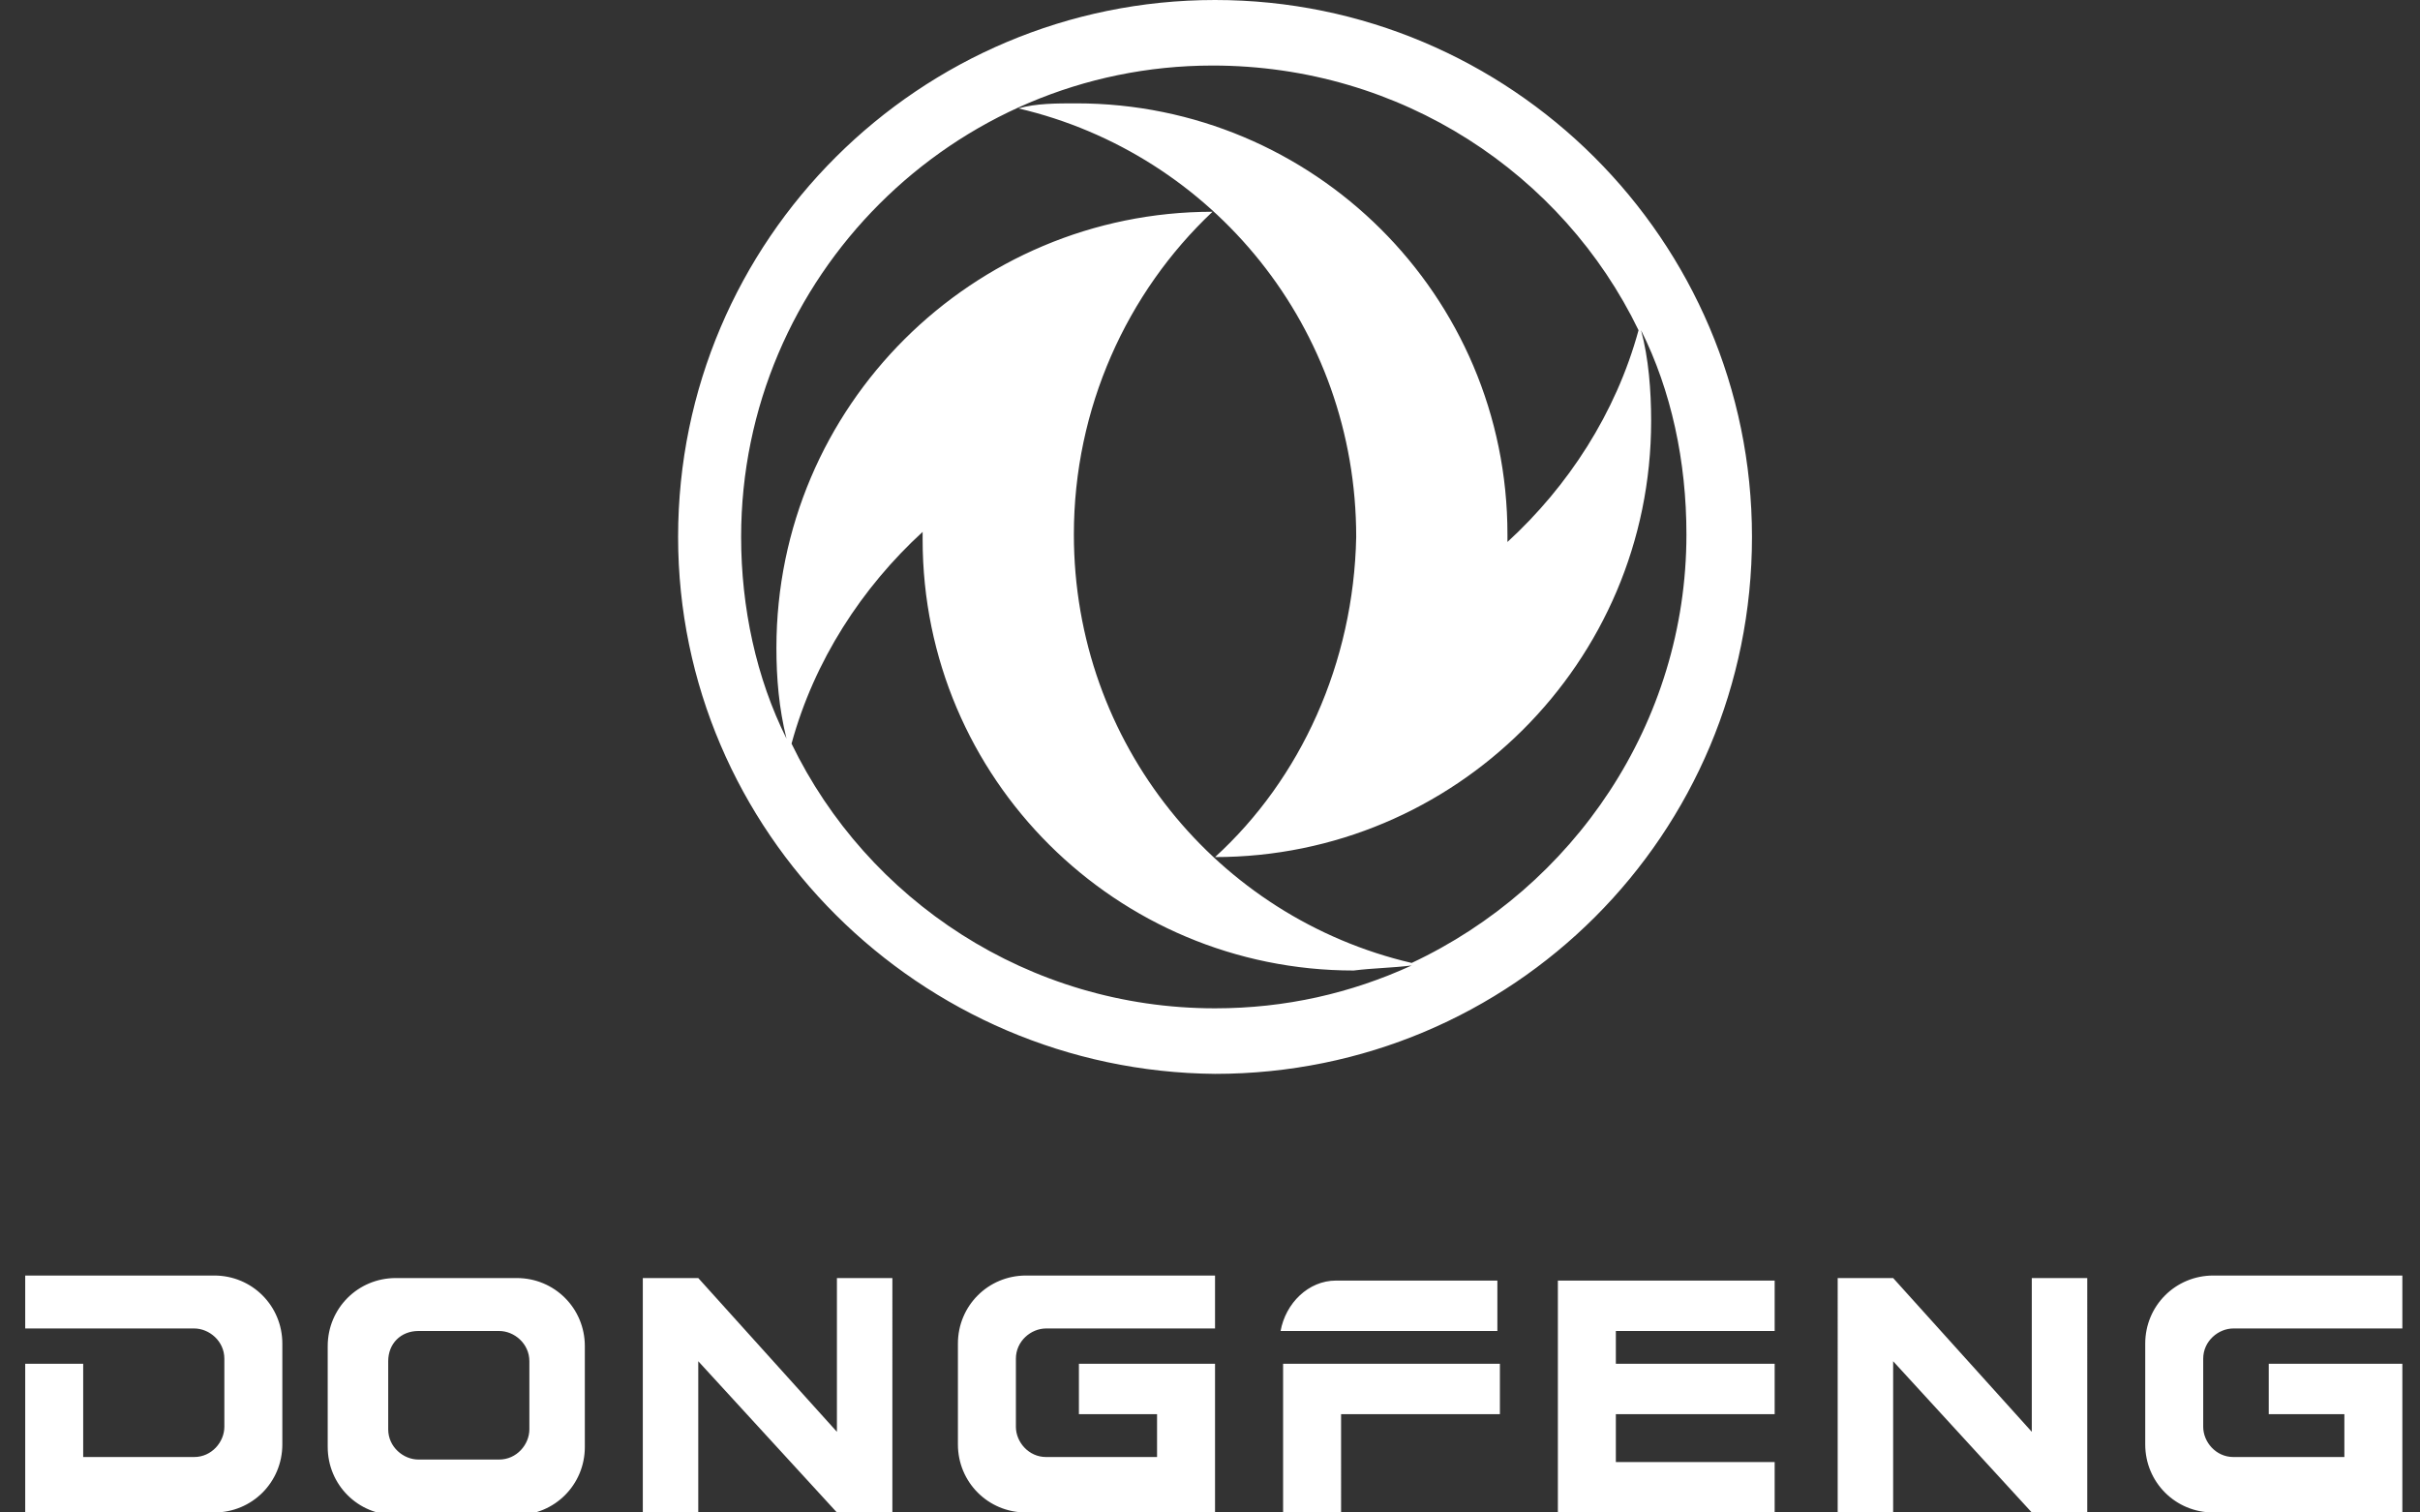 <?xml version="1.0" encoding="utf-8"?>
<!-- Generator: Adobe Illustrator 24.0.2, SVG Export Plug-In . SVG Version: 6.00 Build 0)  -->
<svg version="1.1" id="Слой_1" xmlns="http://www.w3.org/2000/svg" xmlns:xlink="http://www.w3.org/1999/xlink" x="0px" y="0px"
	 viewBox="0 0 96 60" style="enable-background:new 0 0 96 60;" xml:space="preserve">
<rect x="0" y="0" width="96" height="60" fill="#333333" stroke="none"/>
<style type="text/css">
	.st0{fill-rule:evenodd;clip-rule:evenodd;fill:#FFFFFF;}
</style>
<path class="st0" d="M26.9,21.3C26.9,9.5,36.5,0,48.2,0s21.3,9.5,21.3,21.3S60,42.6,48.2,42.6C36.5,42.5,26.9,33,26.9,21.3 M56,38.3
	c-2.4,1.1-5,1.7-7.8,1.7c-7.4,0-13.8-4.3-16.8-10.5c0.9-3.3,2.8-6.2,5.2-8.4c0,0.1,0,0.2,0,0.3c0,9.5,7.7,17.1,17.1,17.1
	C54.5,38.4,55.2,38.4,56,38.3z M48.2,34c9.5,0,17.3-7.7,17.3-17.3c0-1.2-0.1-2.5-0.4-3.6c1.2,2.4,1.8,5.2,1.8,8.1
	c0,7.5-4.5,14-10.9,17c-7.7-1.8-13.4-8.7-13.4-17c0-5,2.1-9.6,5.5-12.8c-9.5,0-17.3,7.7-17.3,17.3c0,1.2,0.1,2.4,0.4,3.6
	c-1.2-2.4-1.8-5.2-1.8-8c0-10.3,8.4-18.7,18.7-18.7C55.6,2.6,62,6.9,65,13.1c-0.9,3.3-2.8,6.2-5.2,8.4c0-0.1,0-0.2,0-0.3
	c0-9.5-7.7-17.1-17.1-17.1c-0.8,0-1.6,0-2.3,0.2c7.7,1.8,13.4,8.7,13.4,17C53.7,26.3,51.6,30.9,48.2,34z"/>
<path class="st0" d="M90,54.1h3h2.3c0,2,0,3.9,0,5.9c-2.5,0-5,0-7.5,0c-1.5,0-2.7-1.2-2.7-2.7v-4c0-1.5,1.2-2.7,2.7-2.7
	c2.5,0,5,0,7.5,0v2.1h-0.1c-2.2,0-4.4,0-6.6,0c-0.6,0-1.2,0.5-1.2,1.2v2.7c0,0.6,0.5,1.2,1.2,1.2h3.2H93v-1.7h-3V54.1z M72.9,50.7
	H75h0.1l5.5,6.1v-6.1h2.2V60h-2.2l-5.5-6v6h-2.2V50.7L72.9,50.7z M3.3,54.1H1c0,2,0,3.9,0,5.9c2.5,0,5,0,7.5,0
	c1.5,0,2.7-1.2,2.7-2.7v-4c0-1.5-1.2-2.7-2.7-2.7c-2.5,0-5,0-7.5,0v2.1h0.1c2.2,0,4.4,0,6.6,0c0.6,0,1.2,0.5,1.2,1.2v2.7
	c0,0.6-0.5,1.2-1.2,1.2H4.5H3.3v-1.7V54.1z M64.1,54.1h6.3v2h-6.3V58h6.3v2h-6.3h-2.3v-2v-1.9v-2v-1.3v-1.5v-0.5h8.6v2h-6.3V54.1z
	 M53,50.8h0.2h3.6h2.6v2H59h-5.8h-2.4C51,51.7,51.9,50.8,53,50.8z M50.9,54.1h2.3h6.3v2h-6.3V60h-2.3v-3.9V54.1L50.9,54.1z
	 M42.8,54.1h3.1h2.3c0,2,0,3.9,0,5.9c-2.5,0-5,0-7.5,0c-1.5,0-2.7-1.2-2.7-2.7v-4c0-1.5,1.2-2.7,2.7-2.7c2.5,0,5,0,7.5,0v2.1h-0.1
	c-2.2,0-4.4,0-6.6,0c-0.6,0-1.2,0.5-1.2,1.2v2.7c0,0.6,0.5,1.2,1.2,1.2h3.2h1.2v-1.7h-3.1L42.8,54.1L42.8,54.1z M25.5,50.7h2.1h0.1
	l5.5,6.1v-6.1h2.2V60h-2.2l-5.5-6v6h-2.2V50.7z M15.7,50.7h4.8c1.5,0,2.7,1.2,2.7,2.7v4c0,1.5-1.2,2.7-2.7,2.7h-4.8
	c-1.5,0-2.7-1.2-2.7-2.7v-4C13,51.9,14.2,50.7,15.7,50.7z M16.6,52.8h3.2c0.6,0,1.2,0.5,1.2,1.2v2.7c0,0.6-0.5,1.2-1.2,1.2h-3.2
	c-0.6,0-1.2-0.5-1.2-1.2V54C15.4,53.3,15.9,52.8,16.6,52.8z"/>
</svg>
